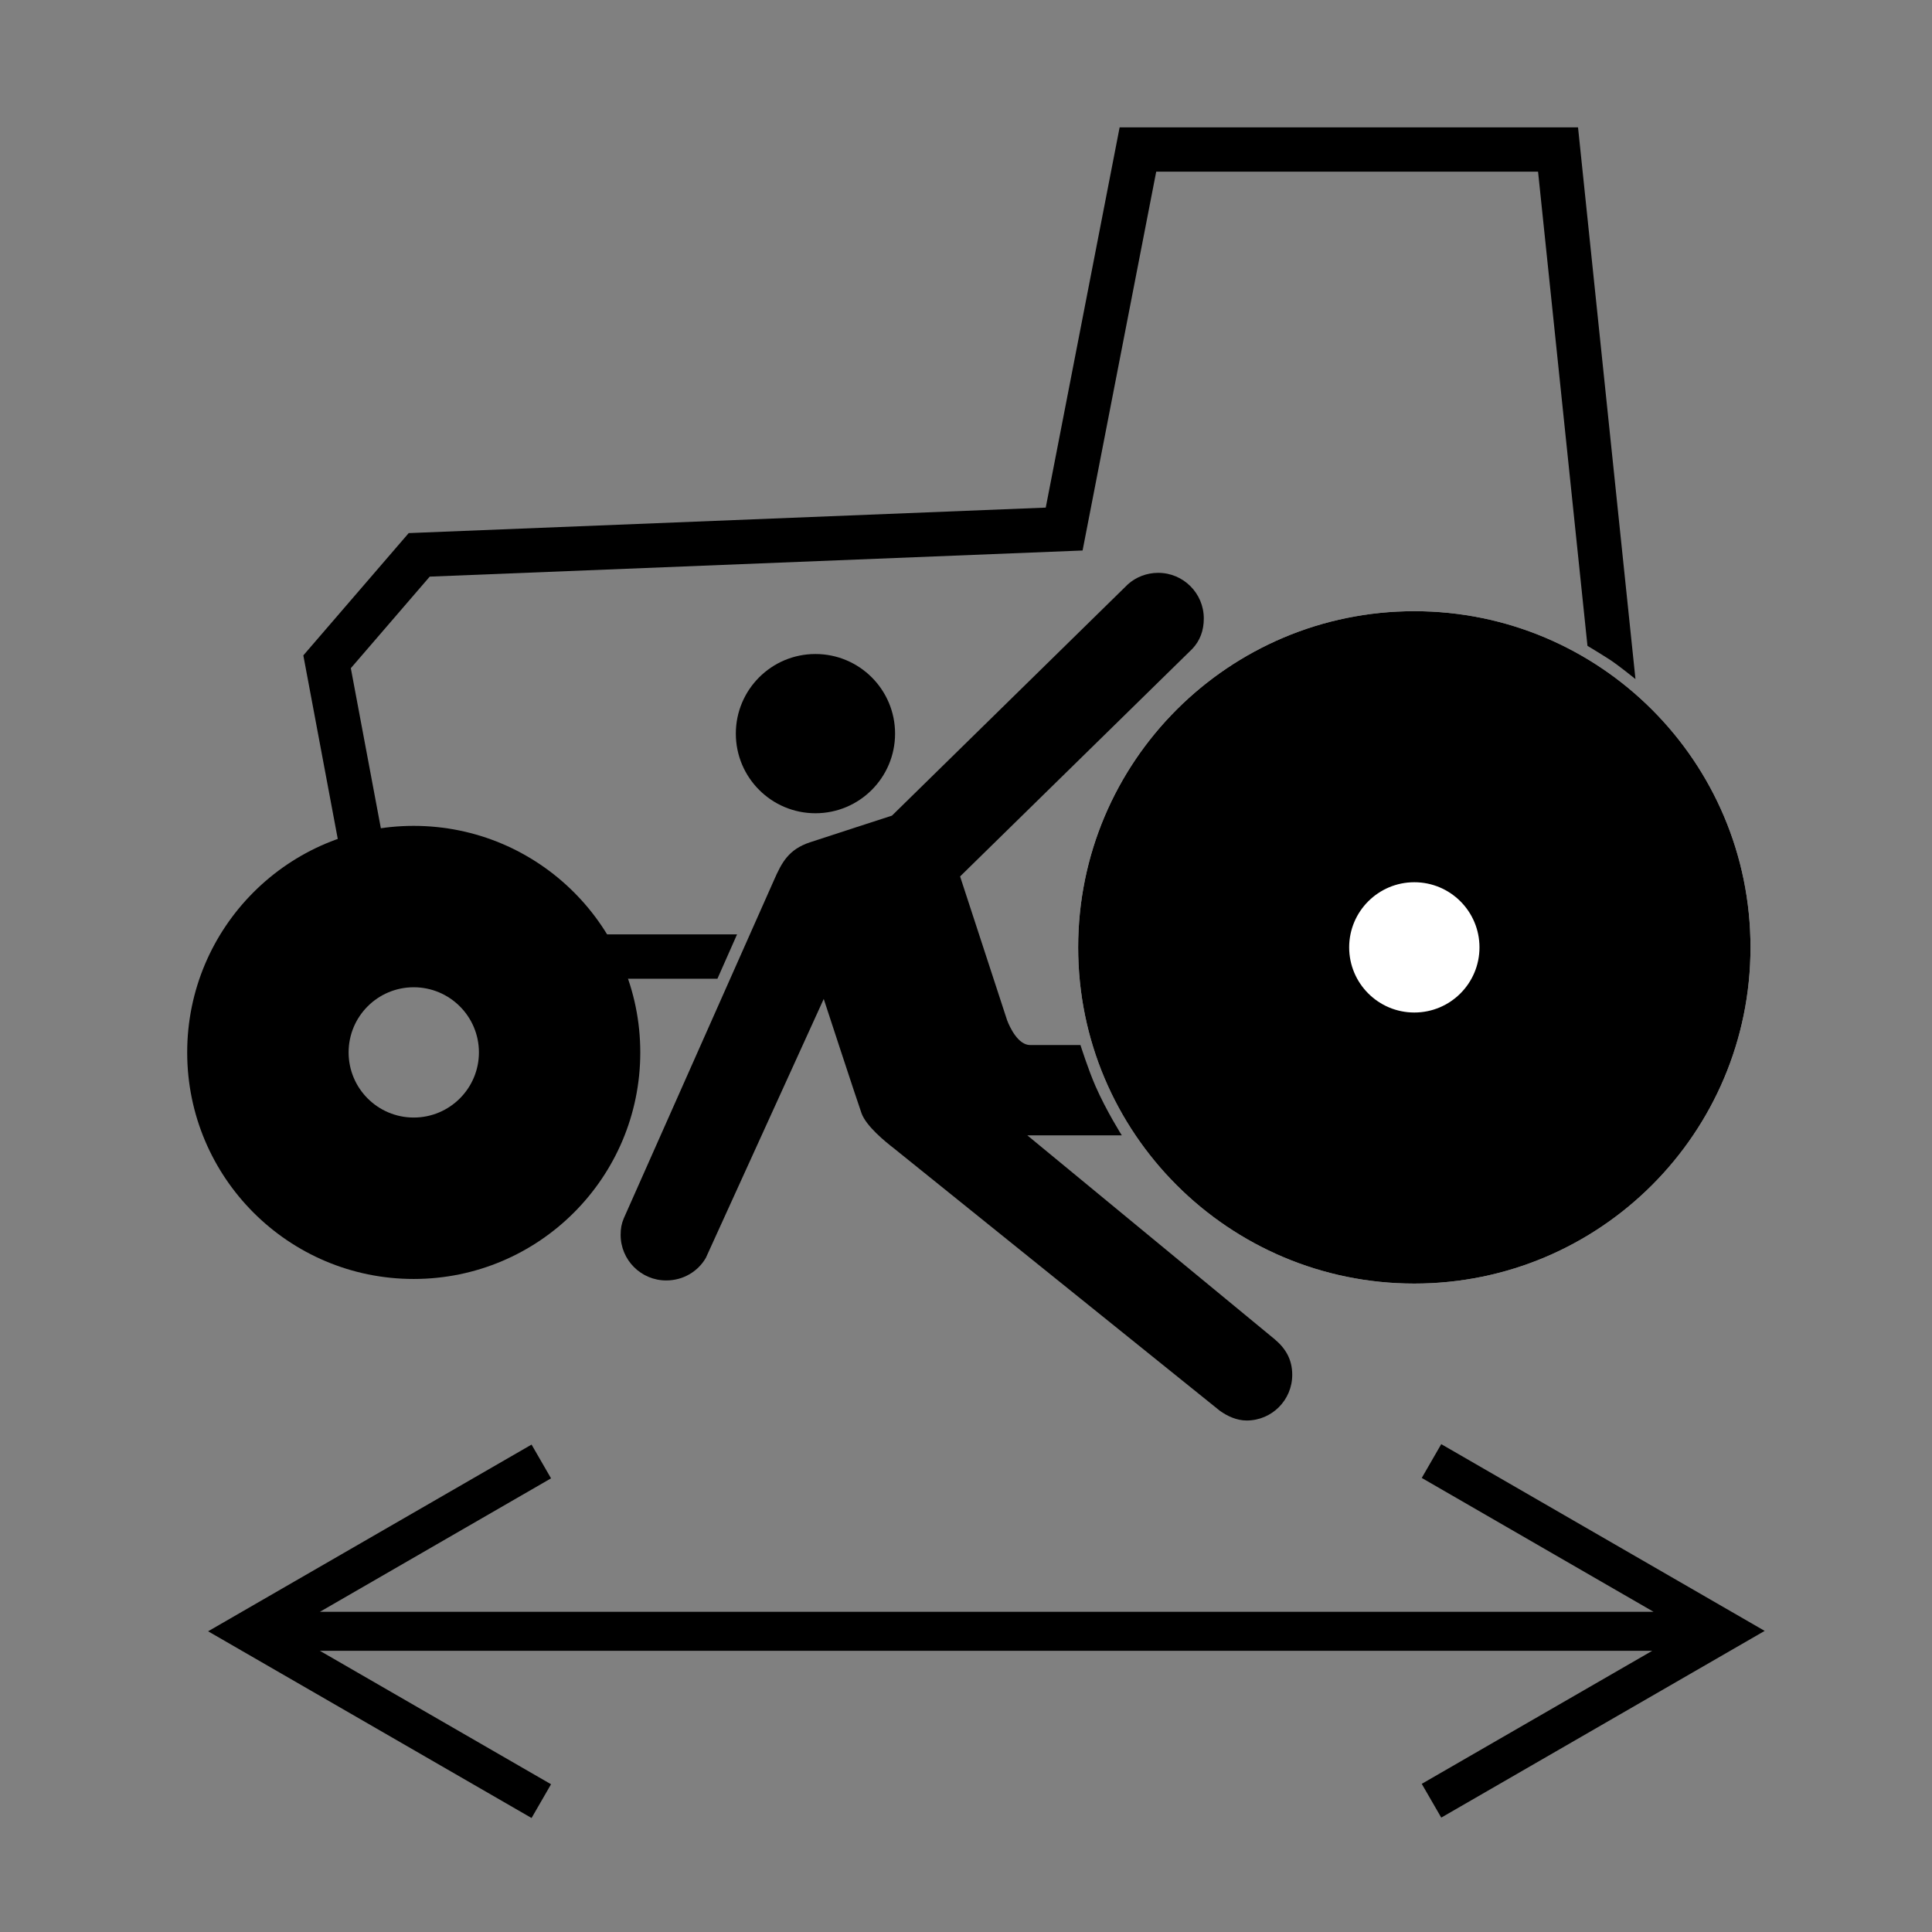 <?xml version="1.0" encoding="UTF-8" standalone="yes"?>
<svg viewBox="0 0 304.014 304.014" xmlns="http://www.w3.org/2000/svg">
<rect x="0" y="0" width="304.014" height="304.014" fill="#808080" stroke="none"/>
<defs> <marker id="ArrowEnd" markerHeight="3" markerUnits="strokeWidth" markerWidth="4" orient="auto" refX="0" refY="5" viewBox="0 0 10 10"><path d="m0,0 10,5-10,5z"/></marker><marker id="ArrowStart" markerHeight="3" markerUnits="strokeWidth" markerWidth="4" orient="auto" refX="10" refY="5" viewBox="0 0 10 10"><path d="m10,0-10,5 10,5z"/></marker></defs>
<g transform="matrix(1.353,0,0,1.353,-53.208,-52.193)">
<path d="m206.944,206.538-2.265,3.925 26.964,15.571h-155.113c8.961-5.176 26.883-15.524 26.883-15.524l-2.266-3.926-34.215,19.75-3.402,1.965 37.617,21.715 2.266-3.926c0,0-17.918-10.347-26.883-15.519h154.953l-26.804,15.472 2.269,3.926 37.613-21.715-37.613-21.718" fill-rule="evenodd"/>
<path d="m226.565,115.307c.942.606 2.969,2.246 2.969,2.246l-6.68-64.168h-53.312c0,0-7.883,40.578-8.594,44.227-3.859.156-74.09,2.965-74.09,2.965l-12.254,14.222 7.055,37.606h41.106l2.281-5.157h-39.11c-.668-3.566-5.41-28.839-5.808-30.96l9.176-10.649 75.929-3.039c0,0 7.824-40.273 8.563-44.059h44.41c.309,2.938 3.633,34.86 5.746,55.149 0,0 1.359.808 2.613,1.617" fill-rule="evenodd"/>
<path d="m166.733,164.893c1.285,2.926 3.063,5.727 3.063,5.727h-10.989l28.727,23.679c1.285,1.071 2.082,2.344 2.082,4.176 0,2.934-2.371,5.309-5.301,5.309-1.148,0-2.238-.504-3.109-1.125l-37.934-30.543c-.965-.746-3.215-2.567-3.75-4.071s-4.394-13.289-4.394-13.289l-13.711,30.114c-.918,1.589-2.641,2.625-4.61,2.625-2.929,0-5.3-2.375-5.3-5.305 0-.731.101-1.293.371-1.93l17.465-39.324c.914-2.09 1.718-3.574 4.175-4.395 1.61-.535 9.543-3.105 9.543-3.105l27.434-26.898c.934-.84 2.184-1.34 3.531-1.34 2.93,0 5.305,2.375 5.305,5.304 0,1.411-.438,2.586-1.336,3.536l-27.008,26.468 5.465,16.715c.324.86 1.289,2.895 2.684,2.895h5.851c0,0 .906,2.863 1.746,4.773" fill-rule="evenodd"/>
<path d="m203.815,187.858c21.598,0 39.098-17.508 39.098-39.102s-17.5-39.097-39.098-39.097-39.097,17.504-39.097,39.097 17.504,39.102 39.097,39.102" fill="#fff" fill-rule="evenodd"/>
<path d="m134.163,133.159c5.113,0 9.262-4.145 9.262-9.262 0-5.113-4.149-9.258-9.262-9.258s-9.258,4.145-9.258,9.258c0,5.117 4.152,9.262 9.258,9.262" fill-rule="evenodd"/>
<path d="m164.718,148.756c0-21.593 17.504-39.097 39.097-39.097 21.598,0 39.098,17.504 39.098,39.097s-17.5,39.102-39.098,39.102-39.097-17.508-39.097-39.102zm39.097,7.578c4.188,0 7.578-3.39 7.578-7.578 0-4.183-3.39-7.574-7.578-7.574-4.183,0-7.578,3.391-7.578,7.574 0,4.188 3.395,7.578 7.578,7.578z" fill-rule="evenodd"/>
<path d="m61.097,160.975c0-14.551 11.796-26.348 26.343-26.348s26.352,11.797 26.352,26.348-11.797,26.348-26.352,26.348-26.343-11.797-26.343-26.348zm26.347,7.574c4.184,0 7.582-3.394 7.582-7.578s-3.398-7.574-7.582-7.574c-4.187,0-7.574,3.391-7.574,7.574s3.387,7.578 7.574,7.578z" fill-rule="evenodd"/>
<path d="m29.62,265.393h-27" fill="none" stroke="#000" stroke-width=".5"/>
<path d="m38.62,274.393v27" fill="none" stroke="#000" stroke-width=".5"/>
<path d="m29.62,38.62h-27" fill="none" stroke="#000" stroke-width=".5"/>
<path d="m38.62,29.62v-27" fill="none" stroke="#000" stroke-width=".5"/>
<path d="m274.393,38.62h27" fill="none" stroke="#000" stroke-width=".5"/>
<path d="m265.393,29.62v-27" fill="none" stroke="#000" stroke-width=".5"/>
<path d="m274.393,265.393h27" fill="none" stroke="#000" stroke-width=".5"/>
<path d="m265.393,274.393v27" fill="none" stroke="#000" stroke-width=".5"/>
</g>
</svg>
